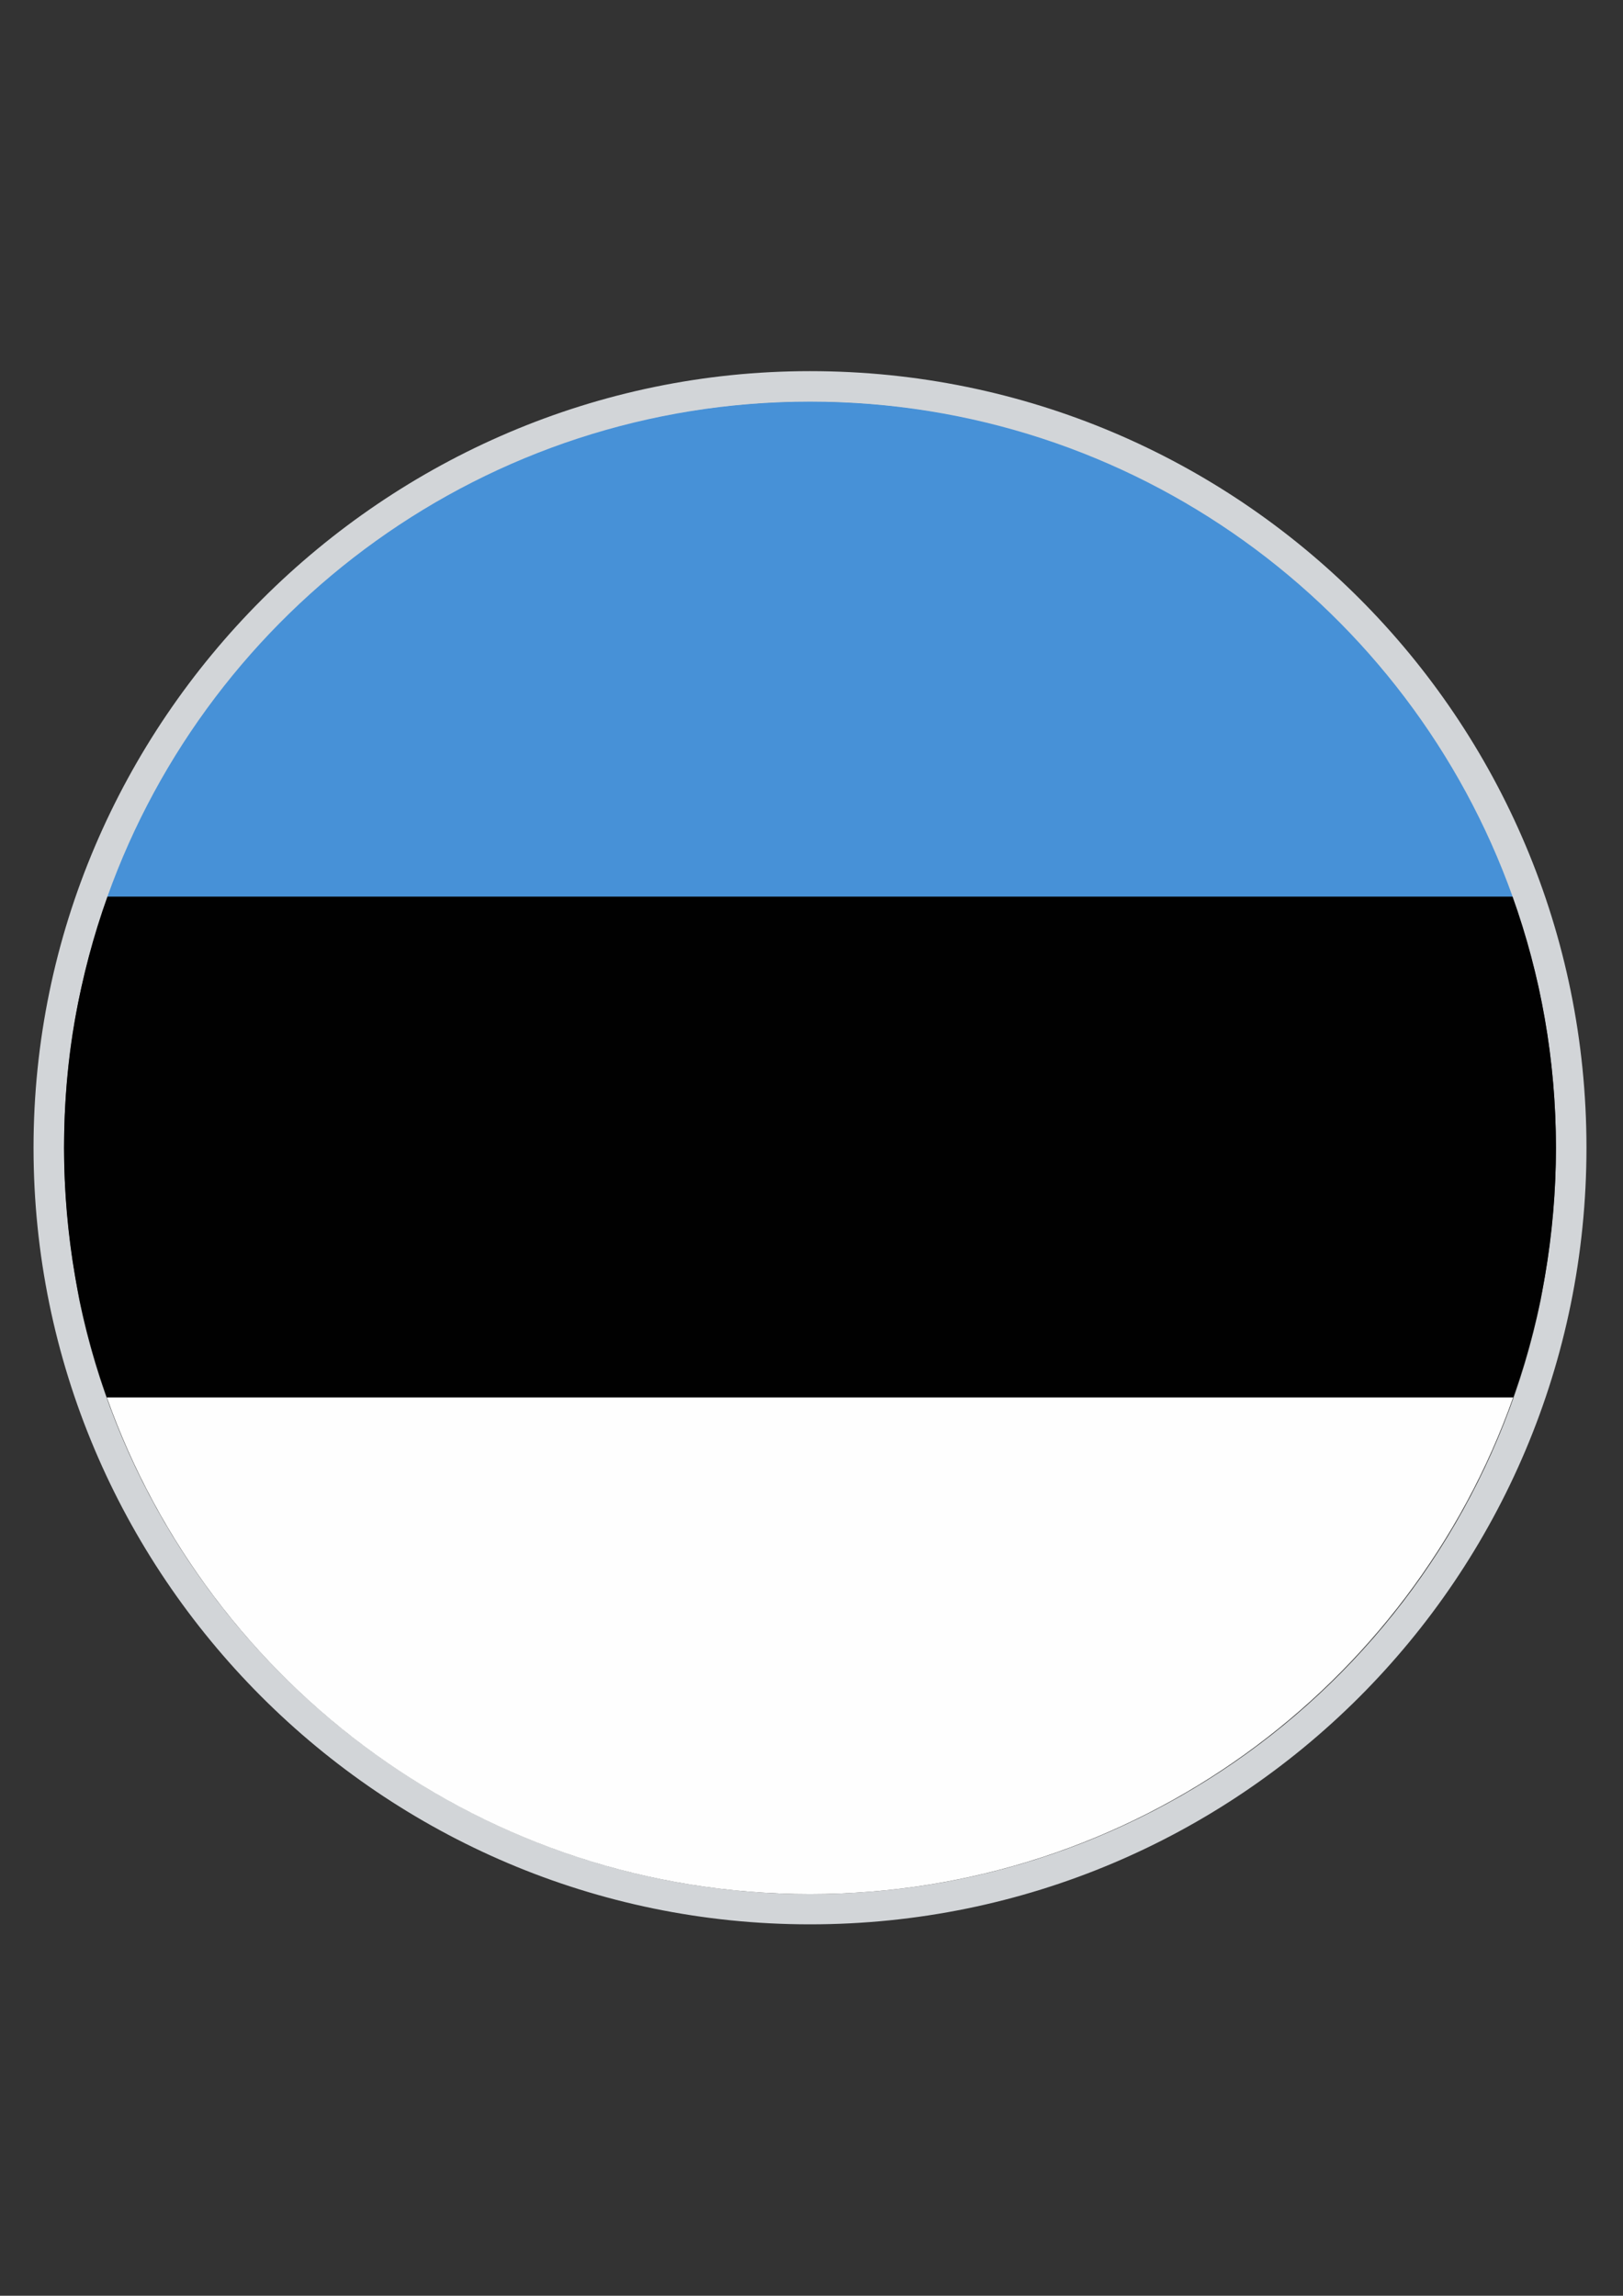 <svg id="Layer_1" xmlns="http://www.w3.org/2000/svg" viewBox="0 0 595.3 841.9"><rect x="0" y="0" width="595.3" height="841.9" fill="#333333" stroke="none"/><style>.st0{fill:none}.st1{fill:#d2d5d8}.st2{fill:#fefefe}.st3{fill:#010101}.st4{fill:#4791d7}</style><path class="st1" d="M297.1 136.1c-156.4 0-284.8 128.4-284.8 284.8s127.3 284.8 284.8 284.8 284.8-127.3 284.8-284.8-127.3-284.8-284.8-284.8zm0 558.5c-131.8 0-242.4-93.8-268-217.8-3.4-17.9-5.6-36.9-5.6-55.8 0-21.2 2.2-41.3 6.7-60.3C58.1 239 167.6 147.4 297.1 147.4S536.1 239 564 360.7c4.5 20.1 6.7 40.2 6.7 60.3 0 19-2.2 38-5.6 55.8-25.7 125.1-136.2 217.8-268 217.8z"/><path class="st2" d="M39.2 512.5c37.7 106.1 138.9 182.1 257.9 182.1s220.3-76 257.9-182.1H39.2z"/><path class="st3" d="M23.5 420.9c0 32.1 5.5 62.9 15.7 91.5H555c10.2-28.6 15.7-59.4 15.7-91.5 0-32.3-5.6-63.3-15.9-92.1H39.4c-10.3 28.8-15.9 59.8-15.9 92.1z"/><path class="st4" d="M39.4 328.8h515.4C517 223 415.9 147.3 297.1 147.3S77.2 223 39.4 328.8z"/></svg>